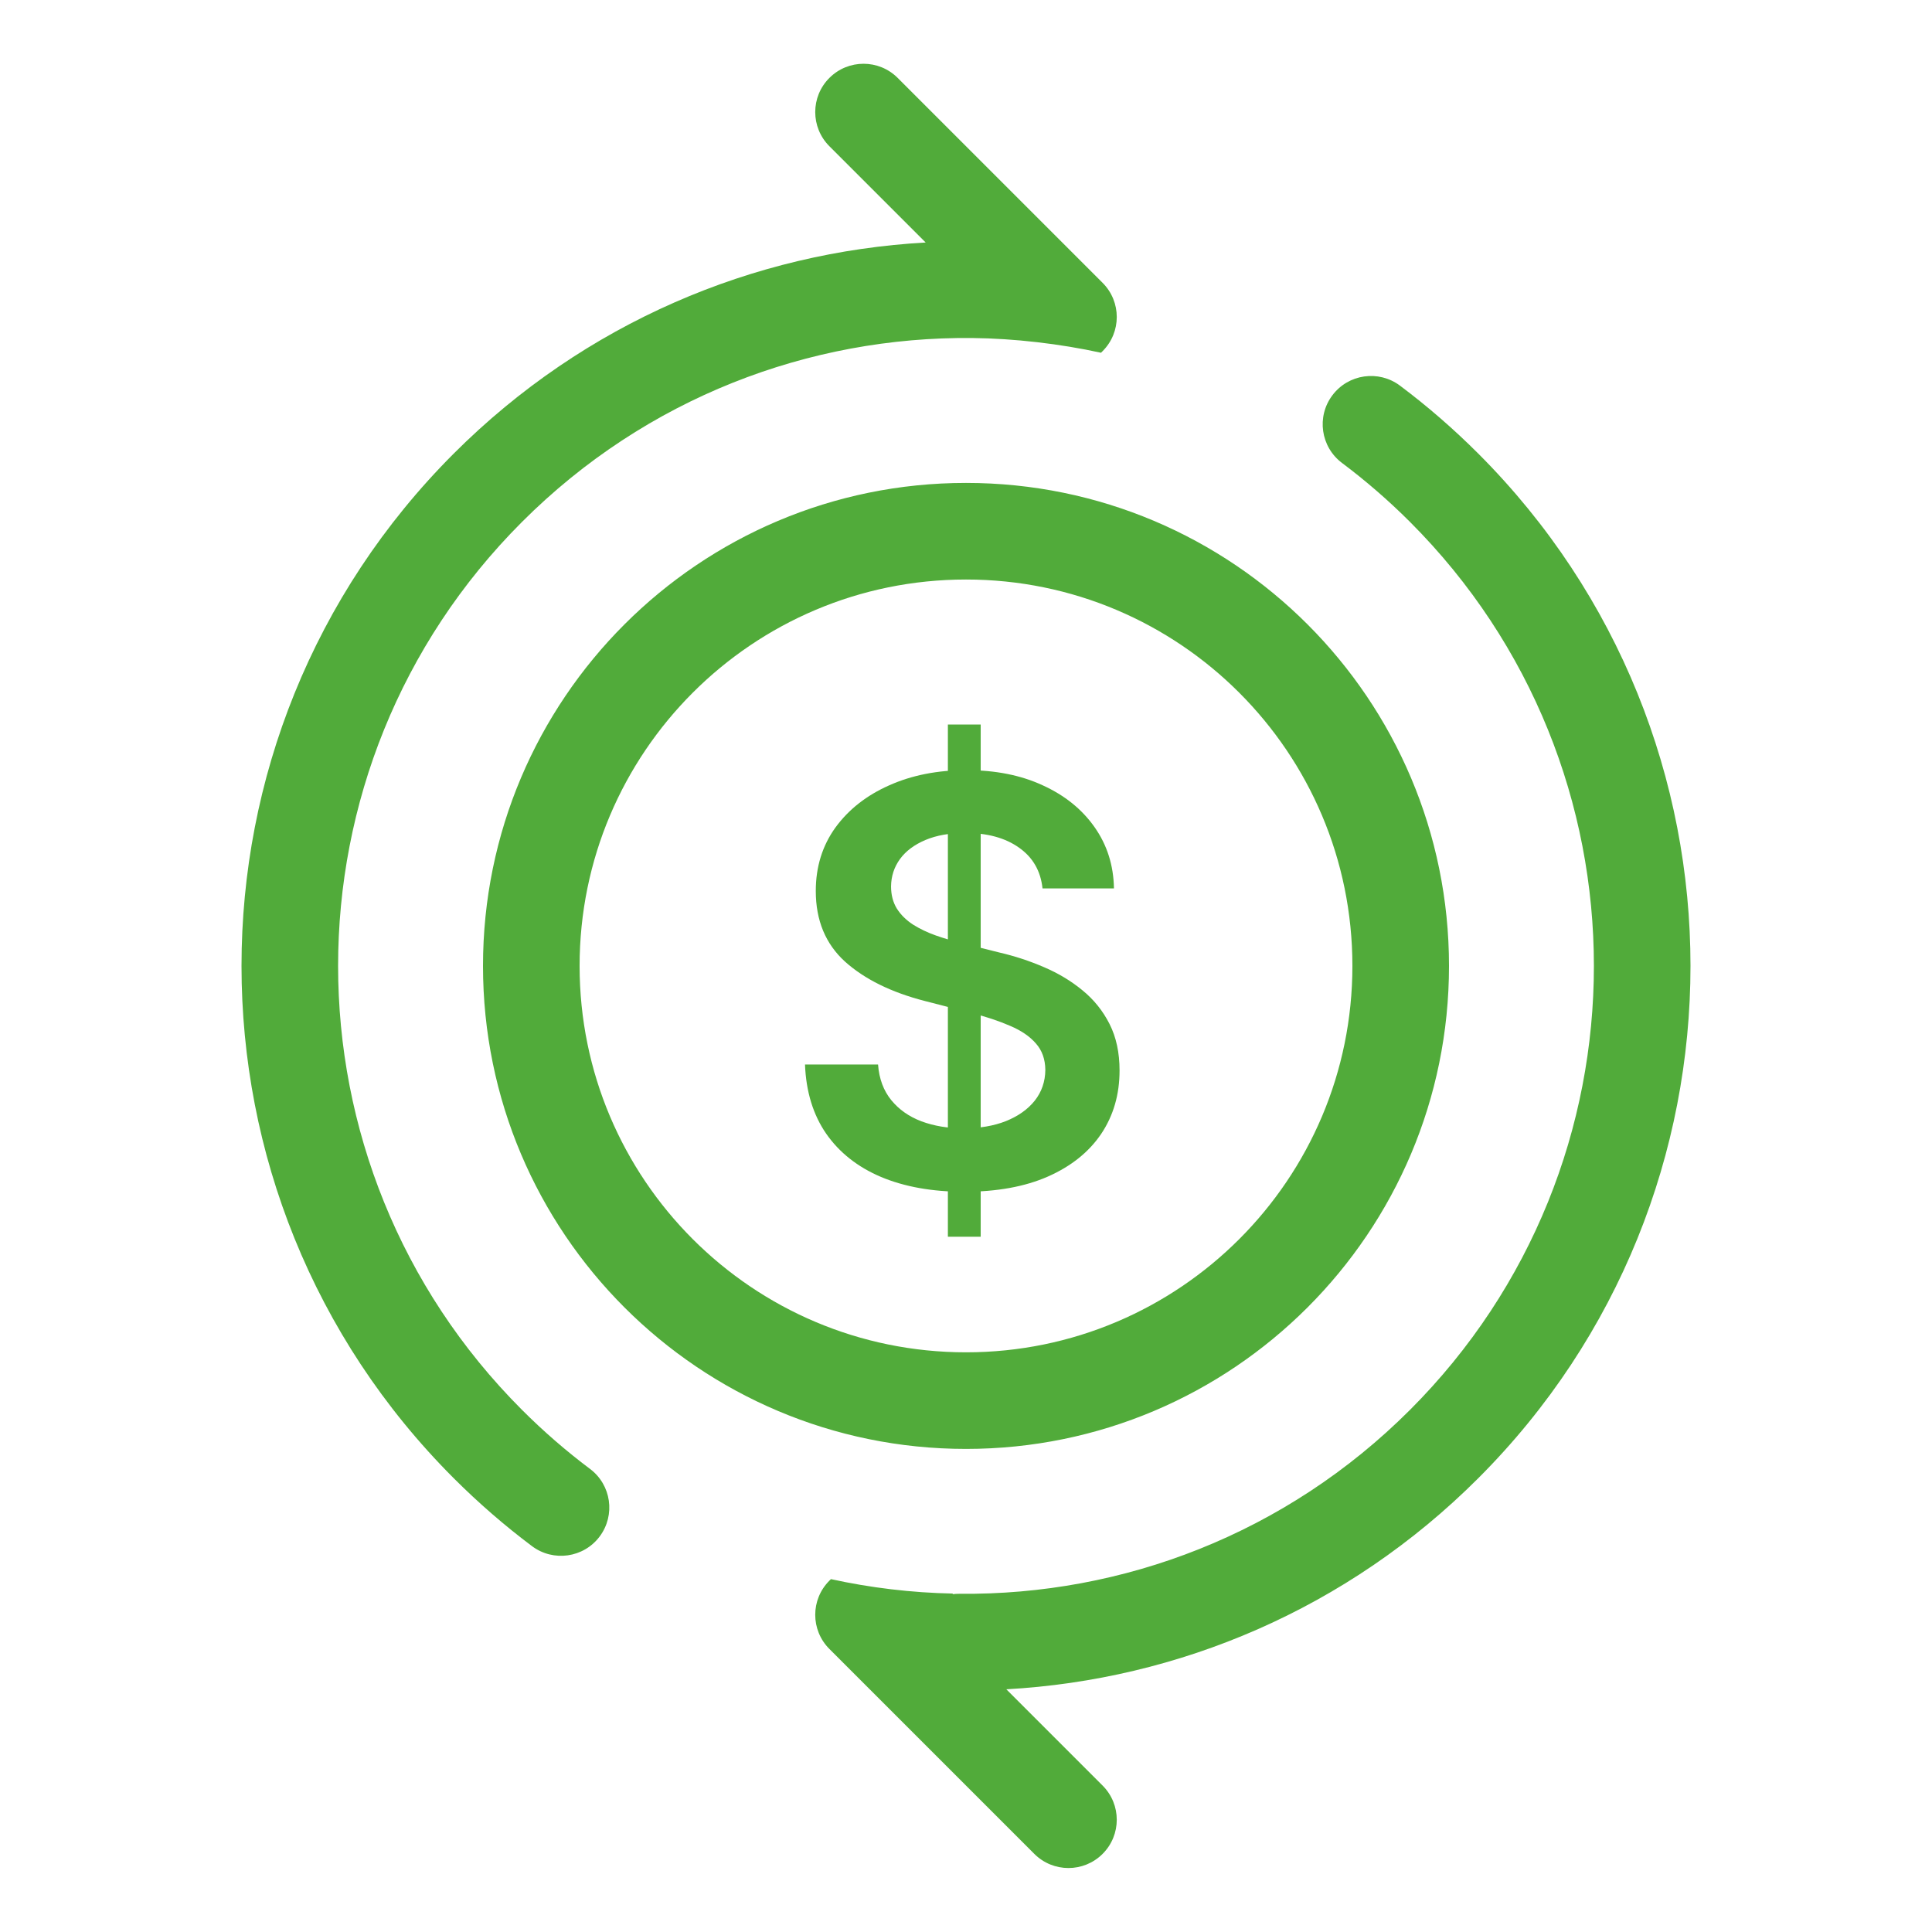 <svg width="48" height="48" viewBox="0 0 48 48" fill="none" xmlns="http://www.w3.org/2000/svg">
<g id="Arrow Sync Checkmark">
<path id="Shape" d="M27.394 8.724C27.863 8.255 27.863 7.496 27.394 7.027L22.303 1.936C21.834 1.467 21.075 1.467 20.606 1.936C20.137 2.404 20.137 3.164 20.606 3.633L22.998 6.025C18.732 6.262 14.532 8.01 11.272 11.27C4.243 18.299 4.243 29.696 11.272 36.725C11.889 37.342 12.539 37.905 13.218 38.414C13.748 38.811 14.501 38.704 14.898 38.174C15.296 37.643 15.188 36.891 14.658 36.494C14.07 36.053 13.505 35.564 12.969 35.028C6.877 28.936 6.877 19.059 12.969 12.967C16.056 9.88 20.112 8.357 24.159 8.398C25.2 8.409 26.337 8.541 27.354 8.764L27.394 8.724ZM20.606 39.271L20.644 39.233C21.625 39.448 22.64 39.571 23.68 39.592L23.663 39.608C23.721 39.6 23.78 39.596 23.841 39.597C27.888 39.638 31.944 38.115 35.031 35.028C41.123 28.936 41.123 19.059 35.031 12.967C34.495 12.431 33.93 11.943 33.342 11.502C32.812 11.104 32.704 10.352 33.102 9.822C33.499 9.291 34.252 9.184 34.782 9.581C35.461 10.09 36.111 10.653 36.728 11.27C43.757 18.299 43.757 29.696 36.728 36.725C33.468 39.985 29.268 41.733 25.002 41.97L27.394 44.362C27.863 44.831 27.863 45.591 27.394 46.059C26.925 46.528 26.166 46.528 25.697 46.059L20.606 40.968C20.137 40.499 20.137 39.74 20.606 39.271ZM12 23.998C12 17.37 17.373 11.998 24 11.998C30.627 11.998 36 17.37 36 23.998C36 30.625 30.627 35.998 24 35.998C17.373 35.998 12 30.625 12 23.998ZM24 14.398C18.698 14.398 14.4 18.696 14.4 23.998C14.4 29.3 18.698 33.598 24 33.598C29.302 33.598 33.6 29.3 33.6 23.998C33.6 18.696 29.302 14.398 24 14.398Z" fill="#51AB3A"/>
<path id="$" d="M23.55 30.727V18H24.365V30.727H23.55ZM25.901 22.072C25.855 21.637 25.659 21.299 25.315 21.058C24.973 20.816 24.529 20.695 23.982 20.695C23.598 20.695 23.268 20.753 22.993 20.869C22.718 20.985 22.507 21.142 22.361 21.341C22.216 21.54 22.141 21.767 22.138 22.022C22.138 22.234 22.186 22.418 22.282 22.574C22.381 22.73 22.516 22.862 22.685 22.972C22.854 23.078 23.041 23.167 23.246 23.24C23.452 23.313 23.659 23.374 23.868 23.424L24.822 23.663C25.207 23.752 25.576 23.873 25.931 24.026C26.289 24.178 26.609 24.37 26.891 24.602C27.176 24.834 27.401 25.114 27.567 25.442C27.733 25.771 27.815 26.155 27.815 26.596C27.815 27.192 27.663 27.718 27.358 28.172C27.053 28.623 26.612 28.976 26.035 29.231C25.462 29.483 24.768 29.609 23.952 29.609C23.16 29.609 22.473 29.486 21.889 29.241C21.309 28.995 20.855 28.637 20.527 28.167C20.202 27.696 20.026 27.123 20 26.447H21.815C21.841 26.801 21.951 27.096 22.143 27.332C22.335 27.567 22.585 27.743 22.893 27.859C23.205 27.975 23.553 28.033 23.938 28.033C24.338 28.033 24.69 27.973 24.991 27.854C25.296 27.731 25.535 27.562 25.707 27.347C25.88 27.128 25.968 26.873 25.971 26.581C25.968 26.316 25.89 26.097 25.737 25.925C25.585 25.749 25.371 25.603 25.096 25.487C24.824 25.368 24.506 25.262 24.141 25.169L22.983 24.871C22.144 24.655 21.482 24.329 20.994 23.891C20.51 23.451 20.268 22.866 20.268 22.136C20.268 21.537 20.431 21.011 20.756 20.56C21.084 20.11 21.53 19.76 22.093 19.511C22.657 19.259 23.294 19.134 24.007 19.134C24.73 19.134 25.363 19.259 25.906 19.511C26.453 19.76 26.882 20.106 27.194 20.55C27.505 20.991 27.666 21.498 27.676 22.072H25.901Z" fill="#51AB3A"/>
</g>
</svg>
